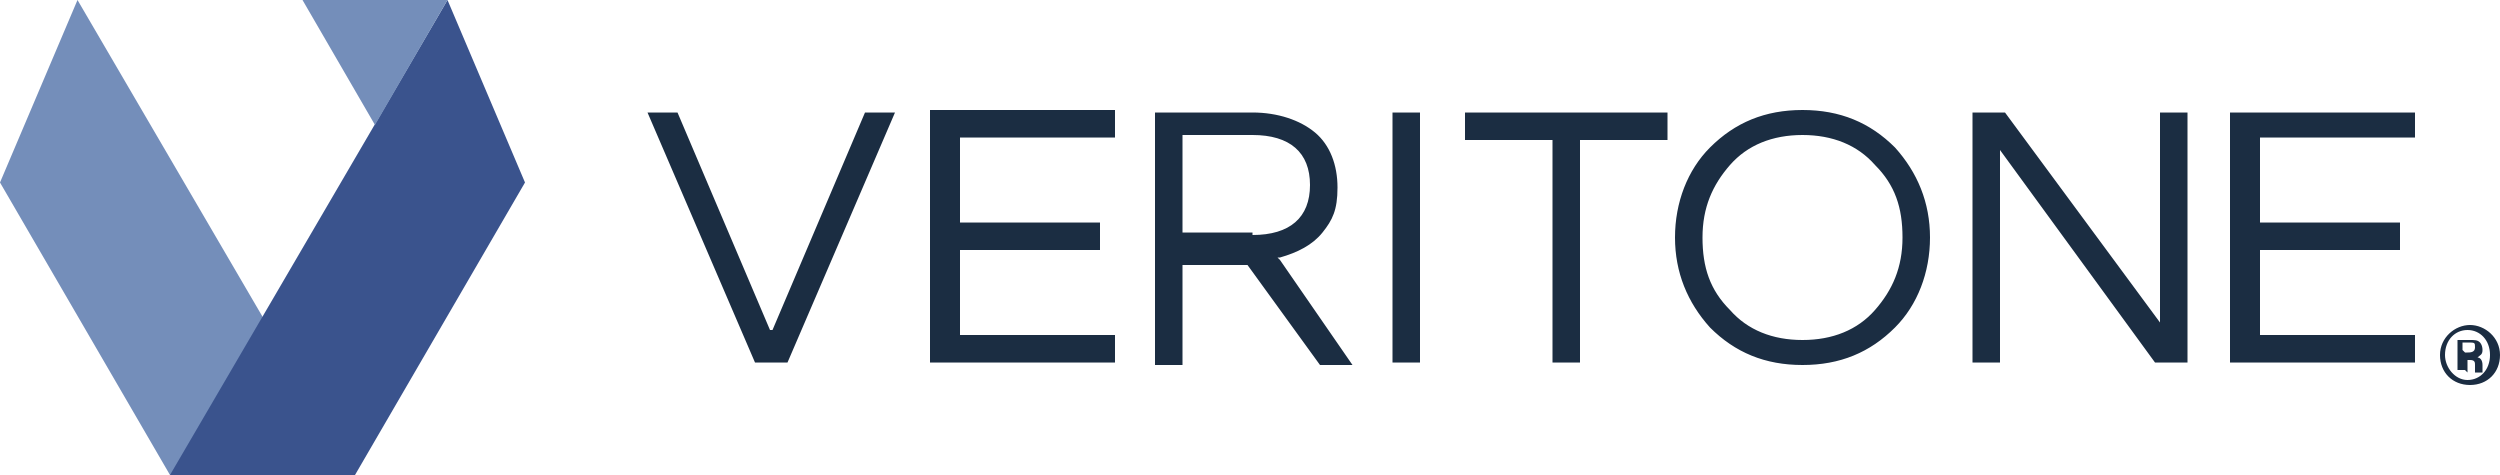 <?xml version="1.0" encoding="UTF-8"?>
<svg id="Layer_1" xmlns="http://www.w3.org/2000/svg" version="1.1" viewBox="0 0 100 19">
  <!-- Generator: Adobe Illustrator 29.5.1, SVG Export Plug-In . SVG Version: 2.1.0 Build 141)  -->
  <defs>
    <style>
      .st0 {
        fill: #748eba;
      }

      .st0, .st1, .st2 {
        fill-rule: evenodd;
      }

      .st1 {
        fill: #3a538d;
      }

      .st2 {
        fill: #1b2d42;
      }
    </style>
  </defs>
  <path class="st0" d="M3.1,0L0,7.3l6.8,11.7h7.4L3.1,0Z"/>
  <path class="st1" d="M17.9,0L6.8,19h7.4l6.8-11.7-3.1-7.3Z"/>
  <path class="st0" d="M12.1,0l2.9,5,2.9-5h-5.8Z"/>
  <path class="st2" d="M58.6,4.5h8.1v1.1h-3.5v8.9h-1.1V5.6h-3.5v-1.1ZM55.7,14.5h1.1V4.5h-1.1v10ZM96.6,5.6v-1.1h-7.4v10h7.4v-1.1h-6.2v-3.4h5.6v-1.1h-5.6v-3.4h6.2ZM75.8,5.9c.9,1,1.4,2.2,1.4,3.6s-.5,2.7-1.4,3.6c-1,1-2.2,1.5-3.7,1.5s-2.7-.5-3.7-1.5c-.9-1-1.4-2.2-1.4-3.6s.5-2.7,1.4-3.6c1-1,2.2-1.5,3.7-1.5s2.7.5,3.7,1.5ZM76.1,9.5c0-1.2-.3-2.1-1.1-2.9-.7-.8-1.7-1.2-2.9-1.2s-2.2.4-2.9,1.2c-.7.8-1.1,1.7-1.1,2.9s.3,2.1,1.1,2.9c.7.8,1.7,1.2,2.9,1.2s2.2-.4,2.9-1.2c.7-.8,1.1-1.7,1.1-2.9ZM86.4,12.9l-6.2-8.4h-1.3v10h1.1V6l6.2,8.5h1.3V4.5h-1.1v8.4ZM51.2,10.4l2.9,4.2h-1.3l-2.9-4h-2.6v4h-1.1V4.5h3.9c1,0,1.9.3,2.5.8.6.5.9,1.3.9,2.2s-.2,1.3-.6,1.8c-.4.5-1,.8-1.7,1h-.1s0,0,0,0ZM50.1,9.4c1.5,0,2.3-.7,2.3-2s-.8-2-2.3-2h-2.8v3.9h2.8ZM37.2,14.5h7.4v-1.1h-6.2v-3.4h5.6v-1.1h-5.6v-3.4h6.2v-1.1h-7.4v10h0ZM30.8,13.2l-3.7-8.7h-1.2l4.3,10h1.3l4.3-10h-1.2l-3.7,8.7ZM100,14.2c0,.7-.5,1.2-1.2,1.2s-1.2-.5-1.2-1.2.6-1.2,1.2-1.2,1.2.5,1.2,1.2ZM97.8,14.2c0,.5.4,1,.9,1s.9-.4.9-1-.4-1-.9-1-.9.4-.9,1h0ZM98.6,14.8h-.3v-1.2c.1,0,.3,0,.5,0s.3,0,.4.1c0,0,.1.1.1.3s-.1.2-.2.3c.1,0,.2.1.2.3,0,.2,0,.2,0,.3h-.3s0-.1,0-.3c0-.1,0-.2-.2-.2h-.1v.5h0ZM98.6,14.1h.1c.1,0,.3,0,.3-.2s0-.2-.3-.2-.1,0-.2,0v.3h0Z"/>
</svg>